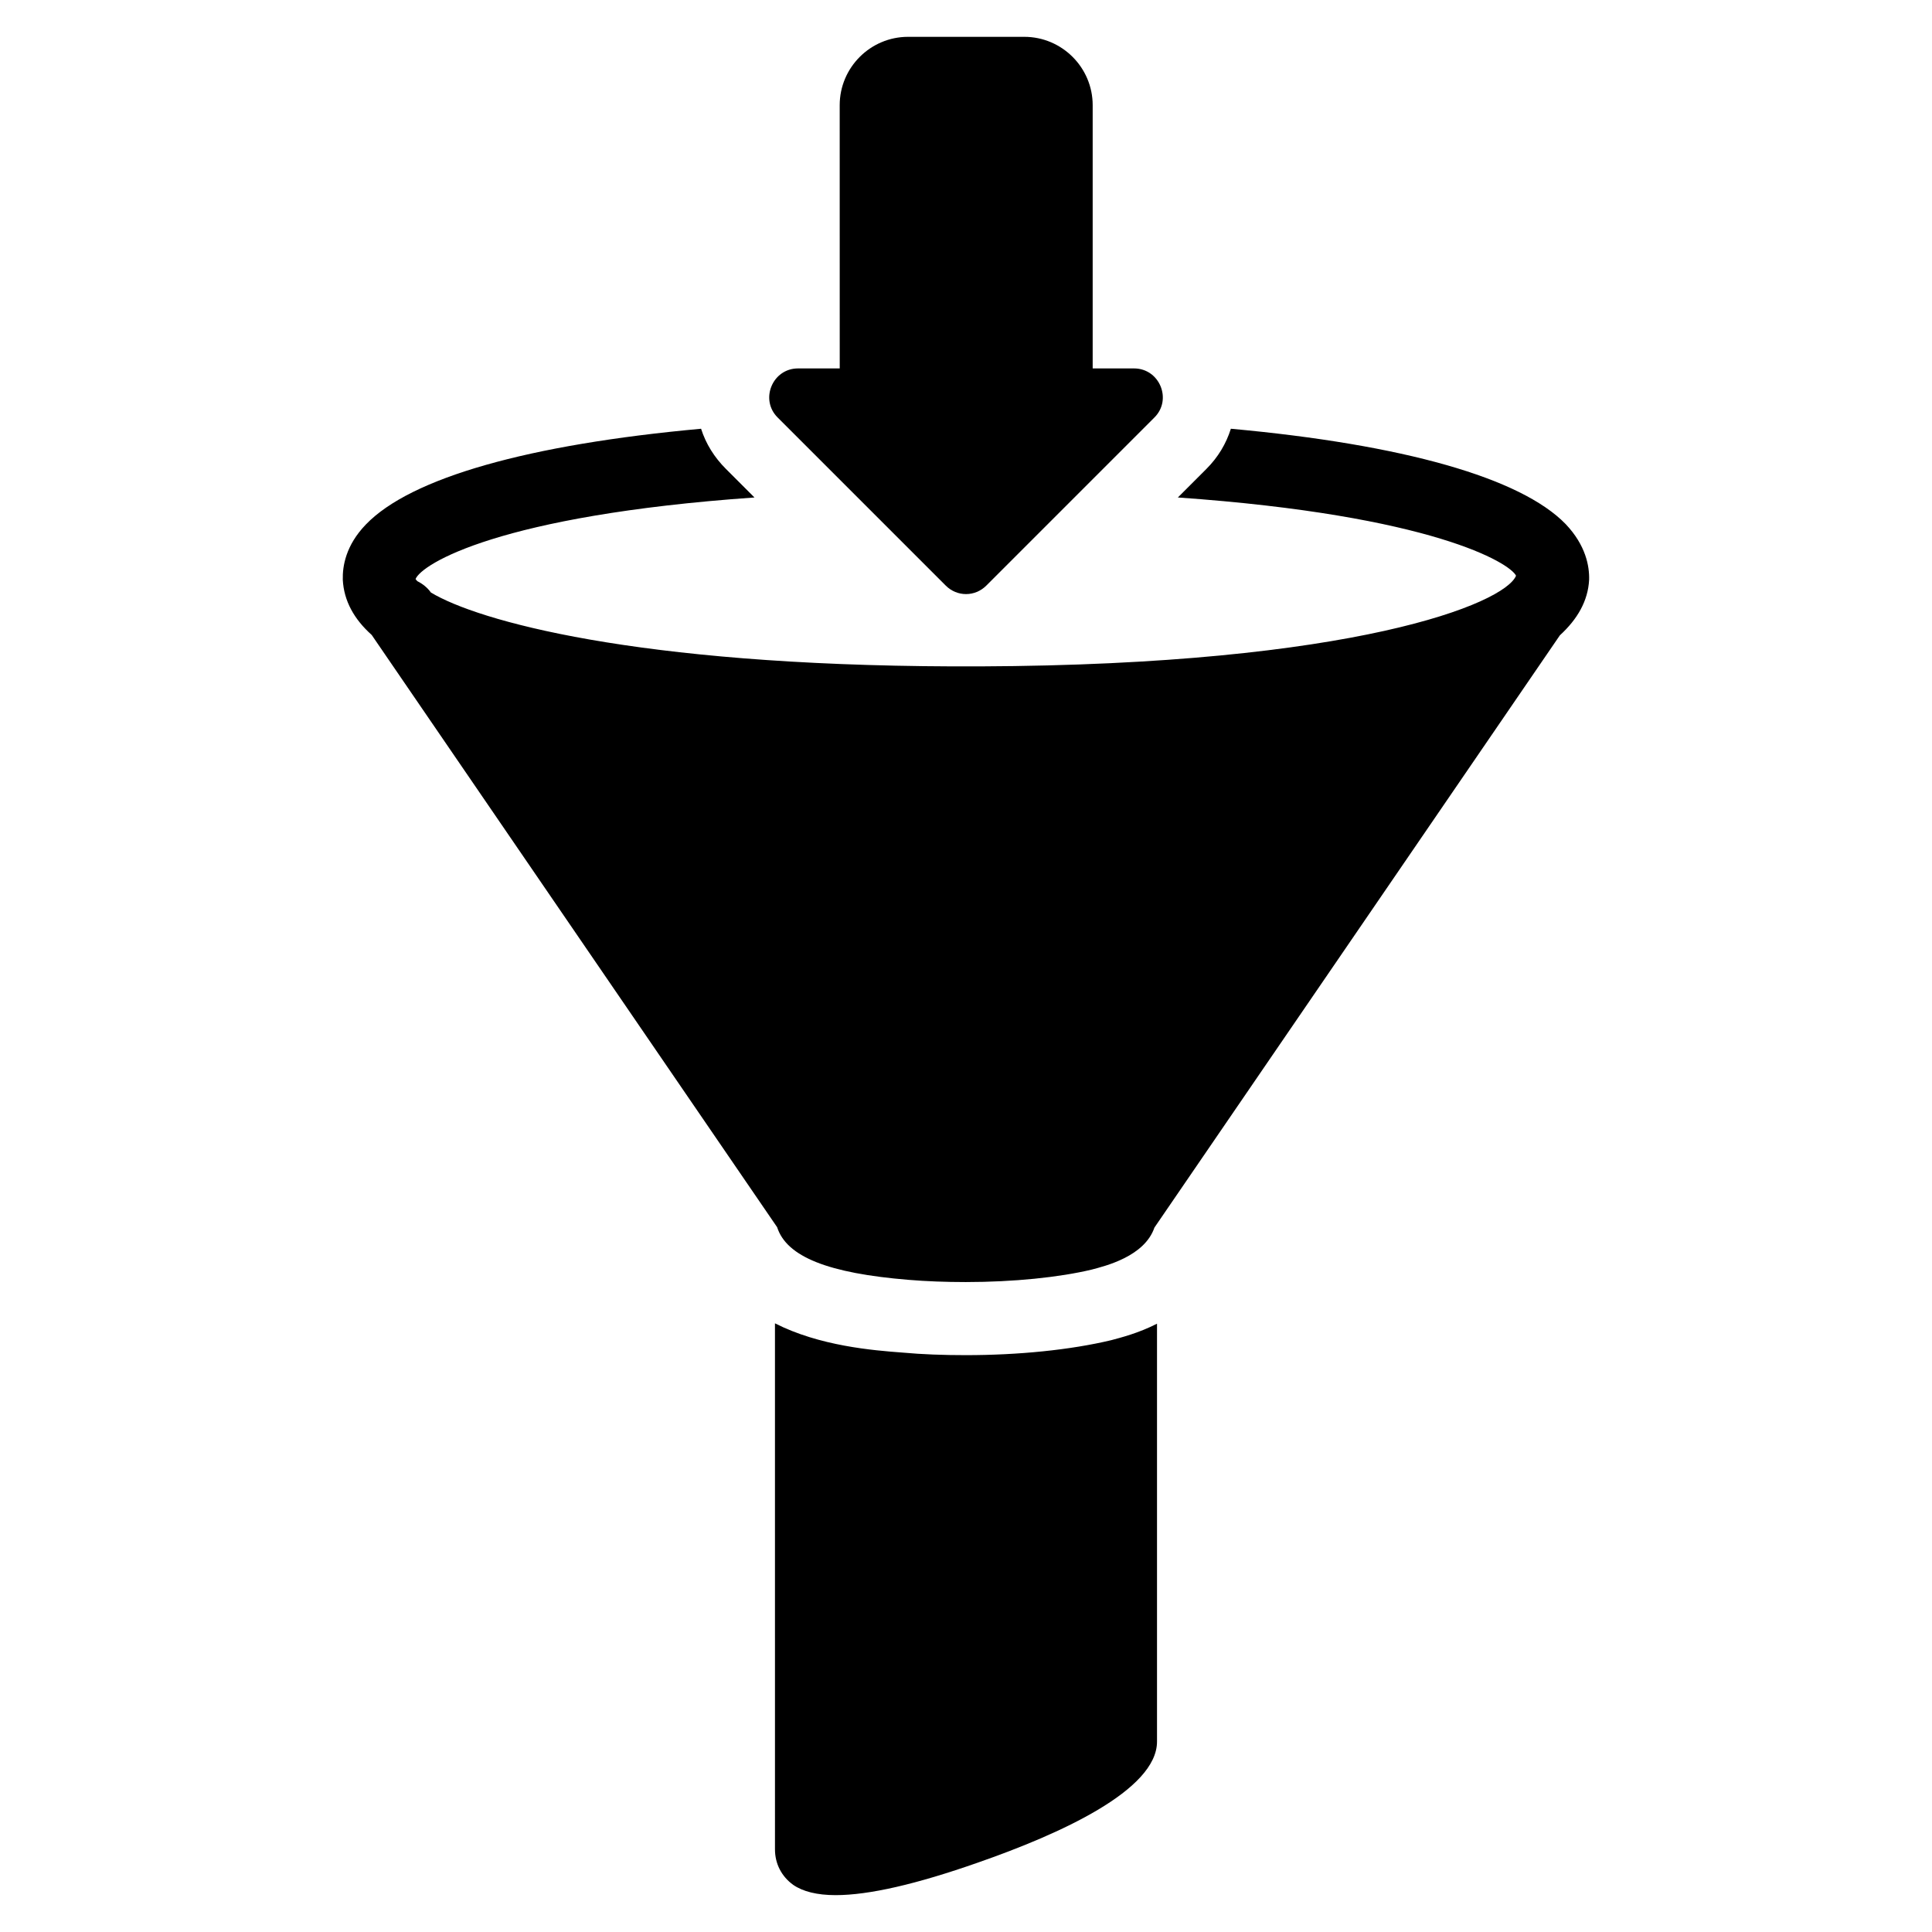 <?xml version="1.0" encoding="UTF-8"?>
<!-- Uploaded to: ICON Repo, www.svgrepo.com, Generator: ICON Repo Mixer Tools -->
<svg fill="#000000" width="800px" height="800px" version="1.1" viewBox="144 144 512 512" xmlns="http://www.w3.org/2000/svg">
 <g>
  <path d="m558.94 282.91c-11.918-12.305-43.113-21.121-88.746-25.289-1.258 3.973-3.391 7.559-6.492 10.656l-7.559 7.559c67.625 4.746 88.07 17.438 89.621 20.734-3.004 7.363-42.824 23.641-142.13 24.027h-7.074c-84.387-0.289-125.95-12.109-138.36-19.57-0.969-1.355-2.231-2.324-3.586-3.004-0.195-0.195-0.387-0.387-0.484-0.582 1.648-3.973 22.09-16.859 89.812-21.605l-7.559-7.559c-3.102-3.102-5.328-6.684-6.59-10.656-45.73 4.168-76.93 12.984-88.844 25.383-5.328 5.523-6.199 11.047-6.106 14.629 0.289 5.617 3.004 10.465 7.656 14.629l107.45 156.96c2.519 7.848 13.562 12.207 34.879 13.953 4.648 0.387 9.785 0.582 15.113 0.582 12.691 0 24.805-1.258 33.328-3.293 3.68-0.969 14.047-3.488 16.664-11.141l107.45-156.96c4.648-4.262 7.461-9.105 7.75-14.727 0.098-3.586-0.871-9.109-6.199-14.73z"/>
  <path d="m450.62 494.8v110.74c0 12.887-25.773 24.512-47.473 32.07-16.277 5.715-28.871 8.621-37.688 8.621-4.941 0-8.719-0.969-11.238-2.715-3.102-2.227-4.844-5.617-4.844-9.398l-0.004-139.42c11.82 6.008 25.965 7.168 33.812 7.75 5.231 0.484 10.852 0.68 16.762 0.68 13.855 0 27.613-1.355 38.562-3.973 2.519-0.676 7.168-1.84 12.109-4.359z"/>
  <path d="m449.95 254.62-44.566 44.566c-3.004 3.004-7.75 3.004-10.754 0l-44.566-44.566c-4.746-4.746-1.355-12.984 5.426-12.984h11.047l-0.008-69.758c0-9.98 8.137-18.117 18.117-18.117h30.809c9.98 0 18.117 8.141 18.117 18.117v69.758h10.949c6.785 0 10.176 8.238 5.43 12.984z"/>
 </g>
</svg>